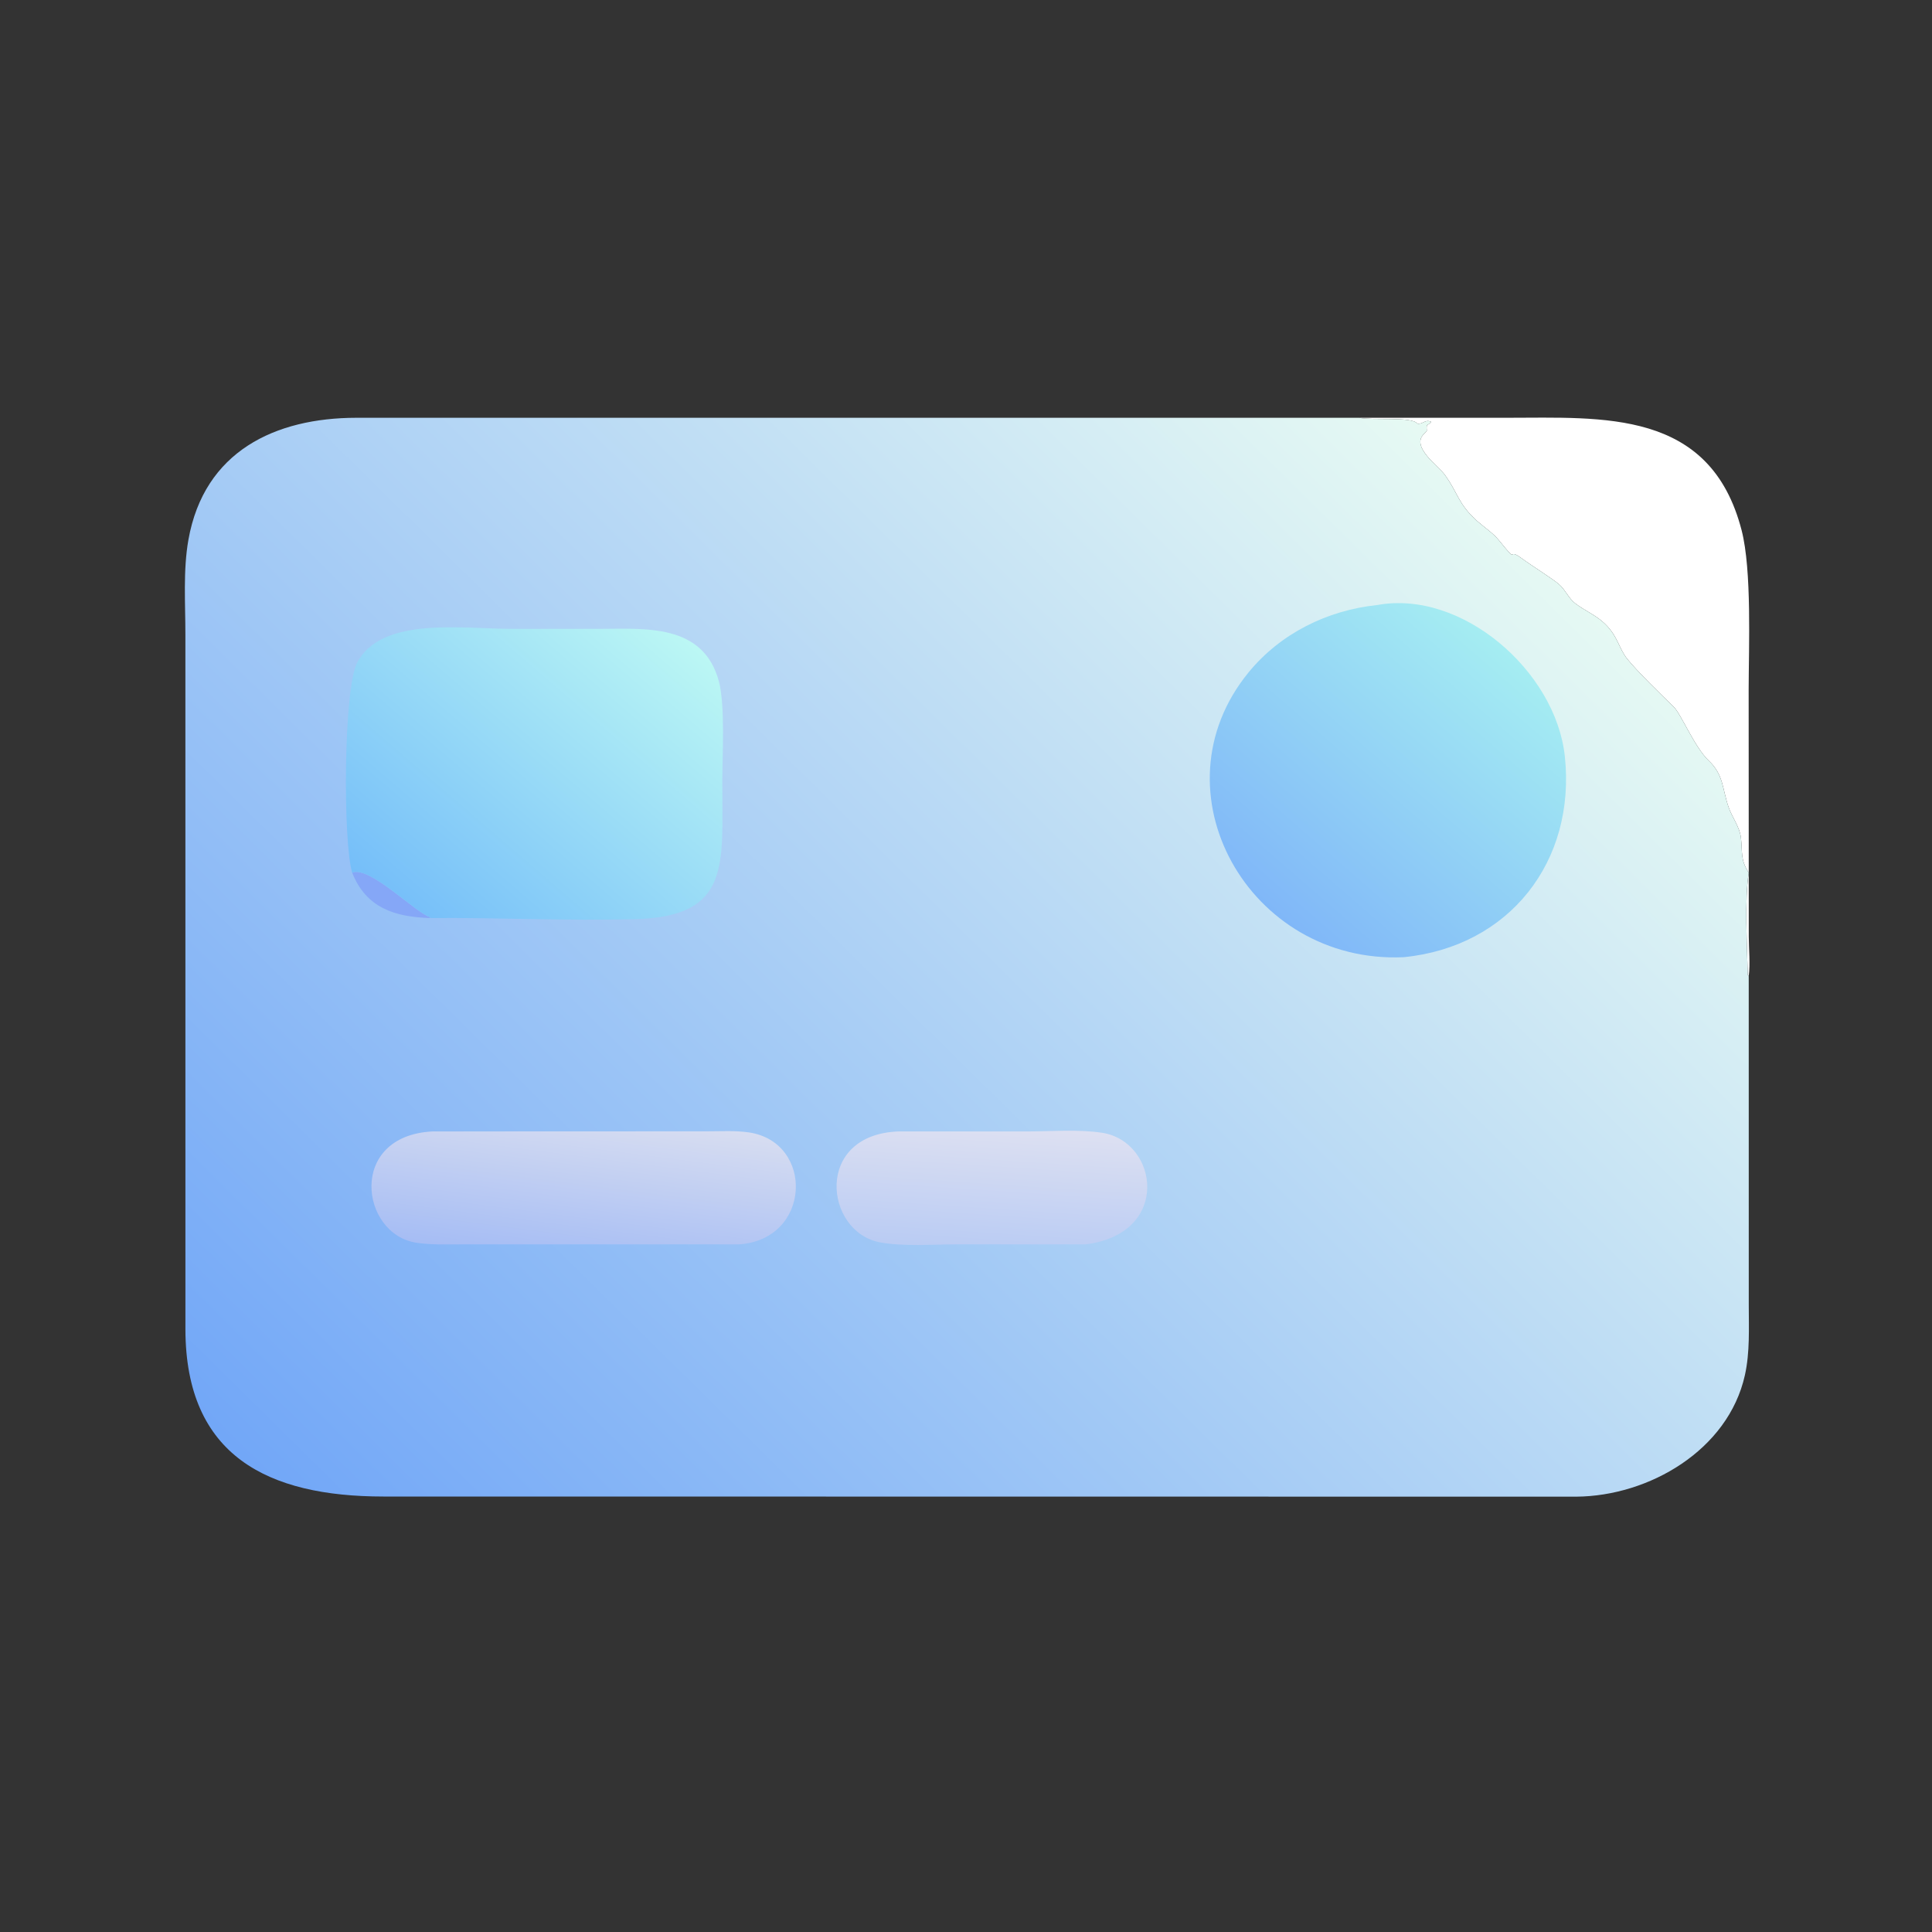 <?xml version="1.0" encoding="UTF-8"?> <svg xmlns="http://www.w3.org/2000/svg" width="70" height="70" viewBox="0 0 70 70" fill="none"><rect x="0" y="0" width="70" height="70" fill="#333333" stroke="none"/><path d="M49.243 15.137L54.585 15.137C58.083 15.136 61.966 14.817 63.102 19.213C63.476 20.662 63.36 23.453 63.357 24.985L63.36 30.679L63.361 33.93C63.362 34.384 63.419 34.917 63.36 35.364L63.325 35.334C63.301 34.258 63.203 32.6 63.36 31.619C63.05 31.146 63.138 30.888 63.077 30.348C63.032 29.959 62.753 29.608 62.627 29.238C62.401 28.575 62.447 28.066 61.914 27.564C61.402 27.081 60.906 25.866 60.645 25.614C60.197 25.178 59.315 24.319 58.964 23.881C58.647 23.486 58.622 23.058 58.148 22.599C57.831 22.292 57.416 22.125 57.069 21.859C56.831 21.675 56.717 21.373 56.497 21.18C56.246 20.96 55.492 20.495 55.126 20.224C54.552 19.8 55.071 20.518 54.307 19.573C54.098 19.315 53.788 19.113 53.538 18.893C52.815 18.256 52.836 17.862 52.336 17.188C52.111 16.884 51.142 16.205 51.57 15.746L51.696 15.611C51.67 15.309 51.721 15.451 51.857 15.282L51.873 15.296C51.643 15.161 51.546 15.395 51.346 15.345C51.164 15.087 49.751 15.242 49.243 15.137Z" fill="white"></path><path d="M63.36 35.364L63.361 47.259C63.361 48.112 63.407 48.992 63.22 49.829C62.614 52.54 59.751 54.206 57.113 54.227L13.889 54.222C9.716 54.221 6.728 52.754 6.718 48.169L6.717 23.005C6.718 21.881 6.63 20.667 6.826 19.56C7.395 16.344 9.98 15.139 12.913 15.137L49.243 15.137C49.751 15.242 51.164 15.087 51.346 15.345C51.546 15.395 51.643 15.161 51.873 15.296L51.857 15.282C51.721 15.451 51.67 15.309 51.696 15.611L51.57 15.746C51.142 16.205 52.111 16.884 52.336 17.188C52.836 17.862 52.815 18.256 53.538 18.893C53.788 19.113 54.098 19.315 54.307 19.573C55.071 20.518 54.552 19.8 55.126 20.224C55.492 20.495 56.246 20.96 56.497 21.18C56.717 21.373 56.831 21.675 57.069 21.859C57.415 22.125 57.831 22.292 58.148 22.599C58.622 23.058 58.647 23.486 58.964 23.881C59.315 24.319 60.197 25.178 60.645 25.614C60.906 25.866 61.402 27.081 61.914 27.564C62.447 28.066 62.401 28.575 62.627 29.238C62.753 29.608 63.032 29.959 63.077 30.348C63.138 30.888 63.05 31.146 63.36 31.619C63.203 32.6 63.301 34.258 63.325 35.334L63.36 35.364Z" fill="url(#paint0_linear_16_79)"></path><path d="M12.76 31.619C13.399 31.351 15.115 33.137 15.608 33.236L15.563 33.262C14.306 33.22 13.265 32.897 12.76 31.619Z" fill="#85A7F7"></path><path d="M32.566 40.994L37.254 40.994C38.109 40.992 39.09 40.914 39.927 41.042C41.968 41.353 42.456 44.688 39.339 45.086L34.659 45.086C33.81 45.086 32.683 45.169 31.867 45.009C29.866 44.616 29.489 41.098 32.566 40.994Z" fill="url(#paint1_linear_16_79)"></path><path d="M15.672 40.994L25.65 40.99C26.134 40.989 26.64 40.959 27.119 41.027C29.51 41.368 29.411 44.914 26.771 45.086L16.728 45.086C16.183 45.086 15.629 45.108 15.089 45.027C13.052 44.722 12.584 41.15 15.672 40.994Z" fill="url(#paint2_linear_16_79)"></path><path d="M49.889 21.923C52.97 21.353 56.362 24.316 56.696 27.394C57.108 31.204 54.691 34.303 50.856 34.681C45.248 34.936 41.721 28.656 45.241 24.358C46.394 22.95 48.094 22.111 49.889 21.923Z" fill="url(#paint3_linear_16_79)"></path><path d="M12.76 31.619C12.424 30.512 12.441 24.951 12.942 24.004C13.837 22.312 16.808 22.793 18.58 22.785L21.675 22.785C23.349 22.784 25.488 22.571 26.049 24.698C26.278 25.568 26.172 27.393 26.17 28.337C26.164 31.322 26.498 33.21 23.012 33.303C20.566 33.368 18.035 33.243 15.563 33.262L15.608 33.236C15.115 33.137 13.399 31.351 12.76 31.619Z" fill="url(#paint4_linear_16_79)"></path><defs><linearGradient id="paint0_linear_16_79" x1="12.919" y1="56.918" x2="52.942" y2="16.355" gradientUnits="userSpaceOnUse"><stop stop-color="#72A7F7"></stop><stop offset="1" stop-color="#E7FAF3"></stop></linearGradient><linearGradient id="paint1_linear_16_79" x1="35.779" y1="45.223" x2="36.073" y2="40.81" gradientUnits="userSpaceOnUse"><stop stop-color="#BACCF3"></stop><stop offset="1" stop-color="#DDE0F2"></stop></linearGradient><linearGradient id="paint2_linear_16_79" x1="21.481" y1="40.331" x2="20.79" y2="45.699" gradientUnits="userSpaceOnUse"><stop stop-color="#D7DDF1"></stop><stop offset="1" stop-color="#A6BDF4"></stop></linearGradient><linearGradient id="paint3_linear_16_79" x1="54.475" y1="23.471" x2="46.16" y2="33.067" gradientUnits="userSpaceOnUse"><stop stop-color="#A5EDF2"></stop><stop offset="1" stop-color="#80B7F8"></stop></linearGradient><linearGradient id="paint4_linear_16_79" x1="14.811" y1="33.29" x2="24.075" y2="22.504" gradientUnits="userSpaceOnUse"><stop stop-color="#75BEF9"></stop><stop offset="1" stop-color="#BBF7F4"></stop></linearGradient></defs></svg> 